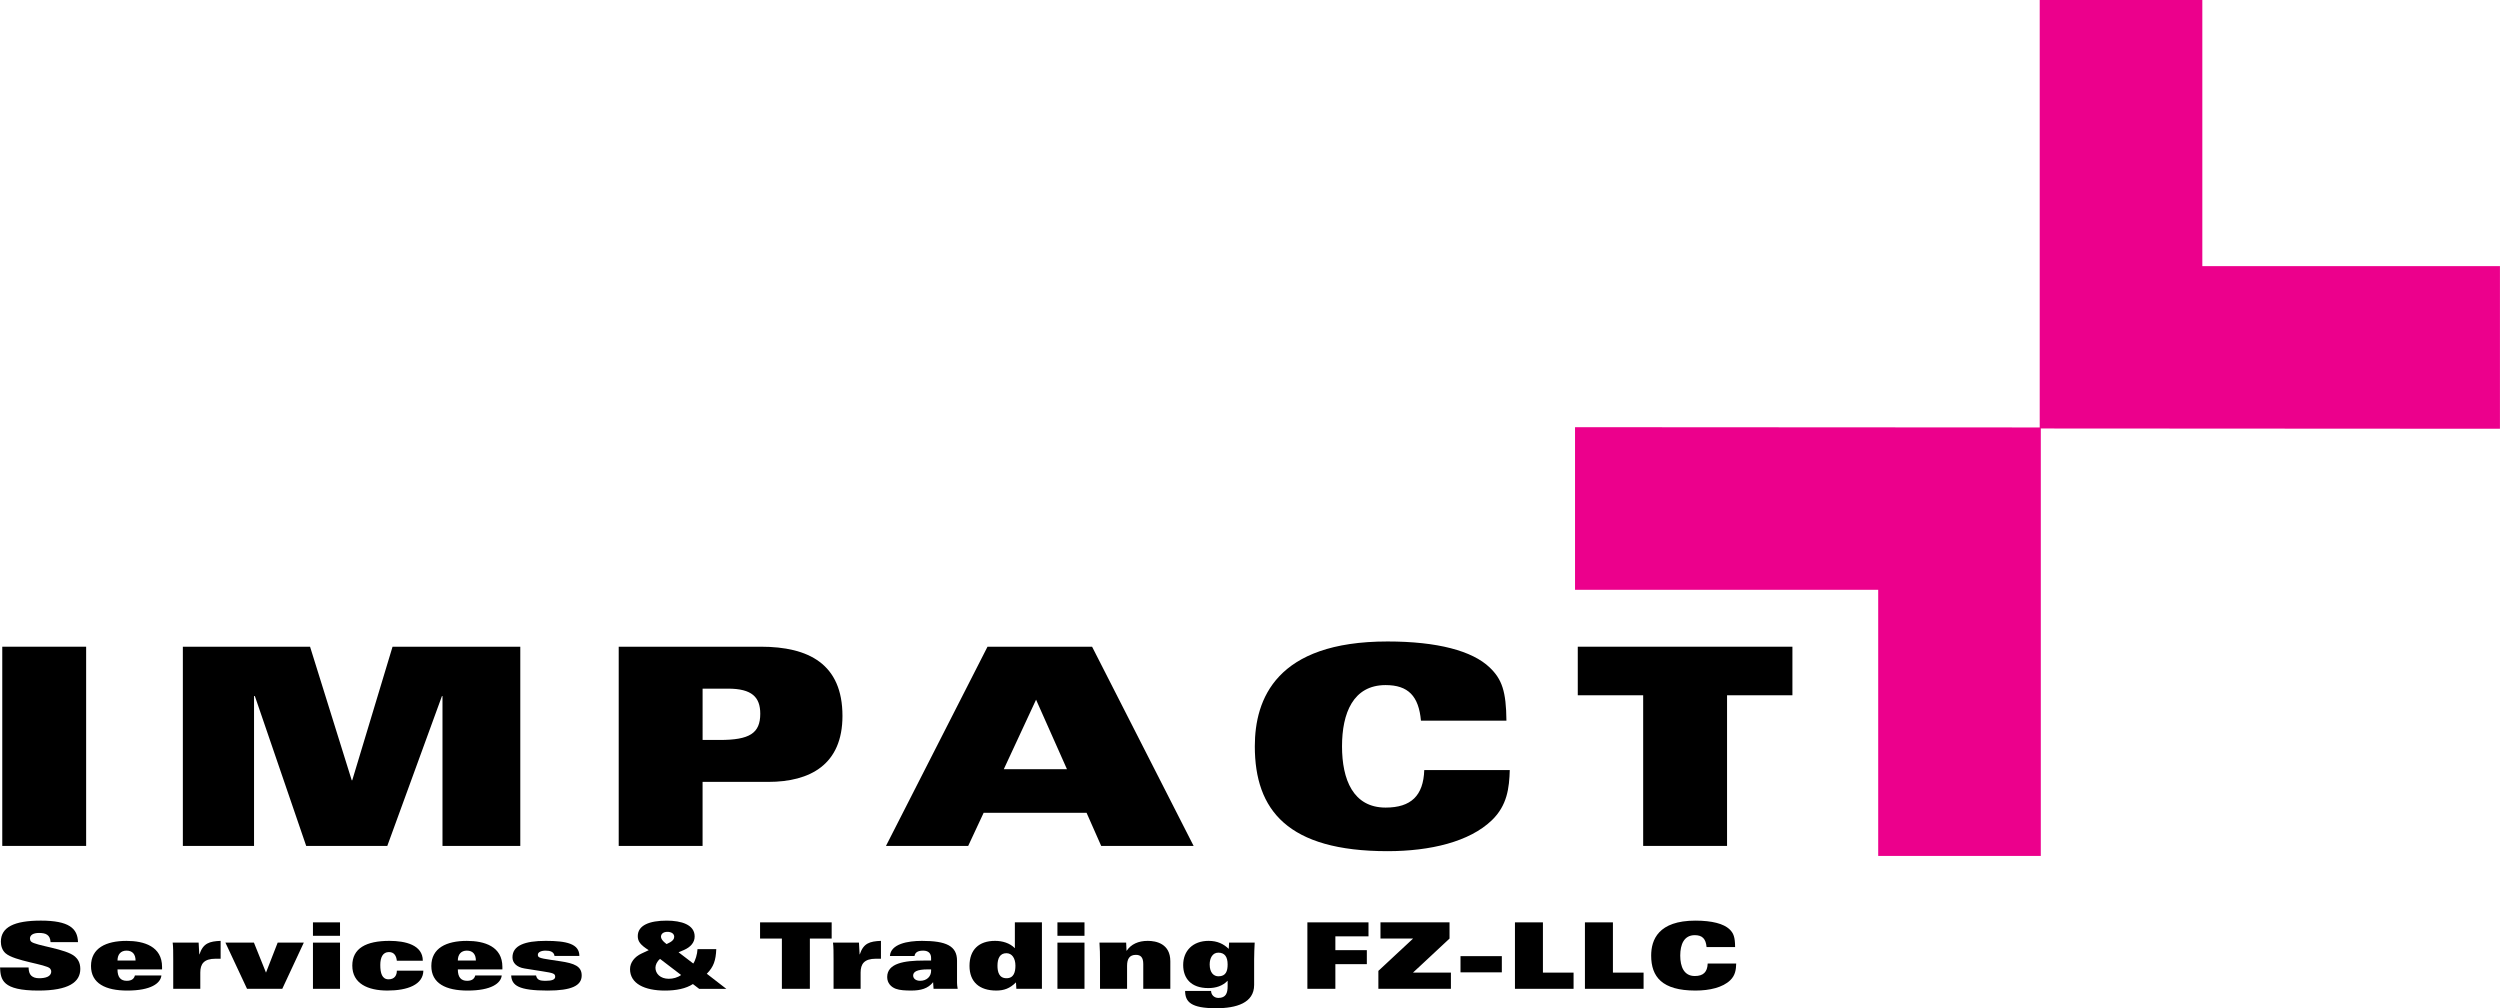 <svg xmlns="http://www.w3.org/2000/svg" xmlns:xlink="http://www.w3.org/1999/xlink" id="Layer_1" x="0px" y="0px" width="473.595px" height="191px" viewBox="-151.757 -61.204 473.595 191" xml:space="preserve">
<g>
	<g>
		<polygon fill="#EC008C" points="234.849,100.947 204.045,100.947 204.045,50.528 146.613,50.528 146.613,19.721 234.641,19.771     234.641,-61.204 265.448,-61.204 265.448,-10.785 321.828,-10.785 321.828,20.019 234.849,19.969   "></polygon>
	</g>
	<g>
		<polygon points="-151.327,99.045 -135.439,99.045 -135.439,61.307 -151.327,61.307   "></polygon>
	</g>
	<g>
		<polygon points="-117.117,99.045 -103.632,99.045 -103.632,70.663 -103.476,70.663 -93.753,99.045 -78.388,99.045 -68.038,70.663     -67.933,70.663 -67.933,99.045 -53.194,99.045 -53.194,61.307 -77.394,61.307 -85.026,86.604 -85.129,86.604 -93.021,61.307     -117.117,61.307   "></polygon>
	</g>
	<g>
		<path d="M-34.55,99.045h15.888V86.916h12.441c7.944,0,14.059-3.291,14.059-12.491c0-9.826-6.376-13.118-15.47-13.118H-34.55    V99.045L-34.55,99.045z M-18.659,69.251h4.809c4.547,0,6.115,1.618,6.115,4.756c0,3.712-2.038,4.967-7.682,4.967h-3.241V69.251    L-18.659,69.251z"></path>
	</g>
	<g>
		<path d="M38.398,84.513l6.115-13.17l5.853,13.17H38.398L38.398,84.513z M16.08,99.045h15.576l2.926-6.273H54.08l2.771,6.273    h17.509L55.124,61.307H35.315L16.08,99.045L16.08,99.045z"></path>
	</g>
	<g>
		<path d="M133.618,75.313c-0.053-5.541-0.835-7.841-3.188-10.085c-3.291-3.135-9.874-4.912-19.335-4.912    c-21.117,0-25.141,10.923-25.141,19.862c0,12.073,6.22,19.862,25.141,19.862c8.1,0,15.523-1.776,19.756-5.853    c2.926-2.823,3.297-6.115,3.4-9.512h-16.2c-0.161,4.859-2.509,7.109-7.318,7.109c-6.17,0-8.261-5.332-8.261-11.603    c0-6.273,2.091-11.603,8.261-11.603c4.283,0,6.273,2.091,6.691,6.741h16.194V75.313z"></path>
	</g>
	<g>
		<polygon points="159.522,99.045 175.412,99.045 175.412,70.507 187.795,70.507 187.795,61.307 147.133,61.307 147.133,70.507     159.522,70.507   "></polygon>
	</g>
	<g>
		<path d="M-151.748,122.07c0.106,2.336,0.434,4.377,7.27,4.377c5.736,0,7.933-1.601,7.933-4.096c0-1.22-0.507-1.902-0.994-2.336    c-1.673-1.501-7.499-2.058-8.317-2.843c-0.156-0.139-0.226-0.384-0.226-0.576c0-0.643,0.593-1.064,1.707-1.064    c0.663,0,1.186,0.086,1.551,0.348c0.384,0.262,0.61,0.696,0.646,1.395h5.196c-0.07-2.598-1.69-4.079-7.045-4.079    c-5.037,0-7.565,1.236-7.565,3.993c0,0.716,0.209,1.604,0.891,2.197c1.69,1.481,7.705,2.074,8.42,2.876    c0.139,0.159,0.226,0.351,0.226,0.576c0,1.011-1.186,1.273-2.283,1.273c-0.699,0-1.169-0.175-1.518-0.507    c-0.331-0.331-0.471-0.835-0.487-1.534H-151.748L-151.748,122.07z"></path>
	</g>
	<g>
		<path d="M-121.057,122.437v-0.471c0-3.87-3.383-4.931-6.73-4.931c-3.87,0-6.73,1.359-6.73,4.759c0,3.311,2.773,4.653,6.869,4.653    c4.516,0,6.31-1.392,6.468-2.86h-5.023c-0.139,0.56-0.54,1.011-1.534,1.011c-1.167,0-1.763-0.679-1.763-2.161L-121.057,122.437    L-121.057,122.437z M-129.497,120.764c0-1.153,0.61-1.885,1.71-1.885c1.167,0,1.71,0.749,1.71,1.885H-129.497L-129.497,120.764z"></path>
	</g>
	<g>
		<path d="M-118.938,126.115h5.126v-3.085c0-1.621,0.679-2.615,2.893-2.615h0.958v-3.383c-2.111,0.086-3.314,0.434-4.012,2.562    h-0.033l-0.123-2.23h-4.917c0.106,0.769,0.106,1.918,0.106,3.261v5.491H-118.938z"></path>
	</g>
	<g>
		<polygon points="-98.283,126.115 -94.204,117.364 -99.155,117.364 -101.368,123.047 -103.652,117.364 -109.056,117.364     -104.96,126.115   "></polygon>
	</g>
	<g>
		<path d="M-92.472,117.364v8.752h5.126v-8.752H-92.472L-92.472,117.364z M-92.472,113.527v2.545h5.126v-2.545H-92.472    L-92.472,113.527z"></path>
	</g>
	<g>
		<path d="M-71.661,120.797c0-2.999-3.314-3.765-6.312-3.765c-4.411,0-7.045,1.392-7.045,4.689c0,3.4,2.946,4.722,6.66,4.722    c1.902,0,3.592-0.278,4.812-0.888c1.22-0.61,1.971-1.554,1.988-2.879h-5.02c0,0.838-0.401,1.64-1.57,1.64    c-1.236,0-1.568-1.169-1.568-2.72c0-1.448,0.487-2.442,1.637-2.442c0.507,0,0.835,0.173,1.08,0.471    c0.245,0.298,0.365,0.699,0.418,1.169h4.92V120.797z"></path>
	</g>
	<g>
		<path d="M-56.586,122.437v-0.471c0-3.87-3.38-4.931-6.73-4.931c-3.87,0-6.73,1.359-6.73,4.759c0,3.311,2.773,4.653,6.869,4.653    c4.514,0,6.31-1.392,6.468-2.86h-5.02c-0.139,0.56-0.54,1.011-1.534,1.011c-1.167,0-1.763-0.679-1.763-2.161L-56.586,122.437    L-56.586,122.437z M-65.026,120.764c0-1.153,0.61-1.885,1.71-1.885c1.169,0,1.707,0.749,1.707,1.885H-65.026L-65.026,120.764z"></path>
	</g>
	<g>
		<path d="M-42.001,119.892c0-2.319-2.459-2.86-6.362-2.86c-4.012,0-6.312,0.888-6.312,3.119c0,1.03,0.766,1.868,2.283,2.111    l3.436,0.543c2.038,0.315,2.372,0.434,2.372,1.027c0,0.523-0.61,0.766-1.743,0.766c-0.626,0-1.064-0.033-1.359-0.209    c-0.298-0.175-0.434-0.434-0.523-0.802h-4.709c0.106,1.885,1.378,2.86,6.922,2.86c4.497,0,6.435-0.924,6.435-2.86    c0-1.743-1.378-2.3-4.099-2.701l-1.763-0.262c-2.267-0.331-2.442-0.471-2.442-0.975c0-0.471,0.626-0.769,1.465-0.769    c0.434,0,0.835,0.053,1.133,0.209c0.295,0.159,0.507,0.401,0.557,0.802L-42.001,119.892L-42.001,119.892z"></path>
	</g>
	<g>
		<path d="M-25.481,117.642l-0.384-0.315c-0.418-0.334-0.679-0.785-0.679-1.064c0-0.593,0.507-0.941,1.22-0.941    c0.699,0,1.289,0.315,1.289,0.941c0,0.351-0.226,0.802-1.064,1.186L-25.481,117.642L-25.481,117.642z M-23.214,119.193l1.03-0.434    c1.272-0.56,2.022-1.428,2.022-2.564c0-2.25-2.548-2.996-5.302-2.996c-3.244,0-5.474,0.872-5.474,2.929    c0,0.994,0.471,1.657,2.074,2.668l-1.378,0.643c-1.273,0.593-2.164,1.676-2.164,2.946c0,2.757,2.773,4.063,6.608,4.063    c2.144,0,3.976-0.365,5.302-1.236l1.186,0.908h5.143l-3.698-2.86c1.309-1.309,1.707-2.545,1.796-4.656h-3.556    c-0.033,0.941-0.418,2.197-0.802,2.72L-23.214,119.193L-23.214,119.193z M-22.727,123.498c-0.663,0.487-1.534,0.716-2.336,0.716    c-1.604,0-2.528-0.975-2.528-2.091c0-0.523,0.278-1.186,0.872-1.676L-22.727,123.498L-22.727,123.498z"></path>
	</g>
	<g>
		<polygon points="-3.639,126.115 1.662,126.115 1.662,116.595 5.792,116.595 5.792,113.527 -7.772,113.527 -7.772,116.595     -3.639,116.595   "></polygon>
	</g>
	<g>
		<path d="M6.151,126.115h5.126v-3.085c0-1.621,0.679-2.615,2.893-2.615h0.958v-3.383c-2.108,0.086-3.314,0.434-4.01,2.562h-0.033    l-0.123-2.23H6.045c0.106,0.769,0.106,1.918,0.106,3.261L6.151,126.115L6.151,126.115z"></path>
	</g>
	<g>
		<path d="M21.49,119.892c0.086-0.54,0.454-1.011,1.637-1.011c1.133,0,1.501,0.663,1.501,1.395v0.487h-1.412    c-3.645,0-6.905,0.504-6.905,3.119c0,1.169,0.749,1.902,1.637,2.23c0.732,0.278,1.829,0.331,2.929,0.331    c1.796,0,3.155-0.365,4.132-1.584l0.086,1.256h4.569c-0.086-0.487-0.123-0.835-0.123-1.167v-4.166c0-2.79-2.058-3.748-6.644-3.748    c-1.342,0-2.826,0.139-3.993,0.574c-1.167,0.437-2.005,1.153-2.074,2.286h4.658V119.892z M24.628,122.437v0.278    c0,1.044-0.802,1.882-2.074,1.882c-0.888,0-1.325-0.487-1.325-0.994c0-0.732,0.766-1.167,2.754-1.167H24.628L24.628,122.437z"></path>
	</g>
	<g>
		<path d="M37.203,121.738c0-1.395,0.471-2.37,1.69-2.37c1.064,0,1.71,0.958,1.71,2.37c0,1.15-0.278,2.372-1.69,2.372    C37.484,124.111,37.203,122.888,37.203,121.738L37.203,121.738z M40.778,126.115h4.845v-12.589h-5.126v4.898    c-0.958-0.991-2.389-1.392-3.748-1.392c-3.085,0-4.845,1.69-4.845,4.739c0,3.035,1.866,4.672,5.073,4.672    c1.428,0,2.562-0.381,3.731-1.551L40.778,126.115L40.778,126.115z"></path>
	</g>
	<g>
		<path d="M48.561,117.364v8.752h5.126v-8.752H48.561L48.561,117.364z M48.561,113.527v2.545h5.126v-2.545H48.561L48.561,113.527z"></path>
	</g>
	<g>
		<path d="M56.627,126.115h5.126v-4.358c0-1.342,0.487-2.074,1.673-2.074c0.891,0,1.395,0.451,1.395,1.743v4.689h5.126v-5.229    c0-3.33-2.701-3.854-4.271-3.854c-1.779,0-3.155,0.626-3.993,1.866h-0.033l-0.07-1.534h-5.057    c0.086,1.117,0.106,2.267,0.106,3.436v5.316H56.627z"></path>
	</g>
	<g>
		<path d="M81.011,118.55c-0.958-0.927-2.144-1.518-3.817-1.518c-2.982,0-4.812,1.882-4.812,4.567c0,2.512,1.465,4.377,4.759,4.377    c1.448,0,2.701-0.401,3.662-1.395v1.027c0,1.309-0.315,2.233-1.763,2.233c-0.365,0-0.716-0.139-0.958-0.365    c-0.245-0.228-0.401-0.56-0.418-0.961h-4.917c0.017,2.06,1.08,3.28,5.859,3.28c3.851,0,7.217-0.994,7.217-4.413v-4.812    c0-1.08,0.053-2.164,0.106-3.208h-4.848L81.011,118.55L81.011,118.55z M77.402,121.496c0-1.203,0.54-2.23,1.637-2.23    c1.203,0,1.763,0.782,1.763,2.23c0,1.22-0.295,2.25-1.743,2.25C78.151,123.743,77.402,123.047,77.402,121.496L77.402,121.496z"></path>
	</g>
	<g>
		<polygon points="95.911,126.115 101.212,126.115 101.212,121.443 107.174,121.443 107.174,118.792 101.212,118.792     101.212,116.175 107.488,116.175 107.488,113.527 95.911,113.527   "></polygon>
	</g>
	<g>
		<polygon points="109.359,126.115 123.101,126.115 123.101,123.047 115.914,123.047 122.839,116.595 122.839,113.527     109.758,113.527 109.758,116.595 115.934,116.595 109.359,122.716   "></polygon>
	</g>
	<g>
		<polygon points="124.919,122.994 132.746,122.994 132.746,119.926 124.919,119.926   "></polygon>
	</g>
	<g>
		<polygon points="135.233,126.115 146.337,126.115 146.337,123.047 140.531,123.047 140.531,113.527 135.233,113.527   "></polygon>
	</g>
	<g>
		<polygon points="148.489,126.115 159.599,126.115 159.599,123.047 153.791,123.047 153.791,113.527 148.489,113.527   "></polygon>
	</g>
	<g>
		<path d="M176.938,118.199c-0.014-1.849-0.278-2.615-1.061-3.364c-1.1-1.044-3.297-1.637-6.452-1.637    c-7.045,0-8.387,3.645-8.387,6.624c0,4.029,2.077,6.624,8.387,6.624c2.704,0,5.179-0.59,6.588-1.952    c0.977-0.941,1.1-2.038,1.133-3.172h-5.402c-0.053,1.621-0.835,2.37-2.442,2.37c-2.058,0-2.757-1.776-2.757-3.87    c0-2.091,0.699-3.87,2.757-3.87c1.428,0,2.091,0.699,2.23,2.25h5.405V118.199z"></path>
	</g>
</g>
</svg>